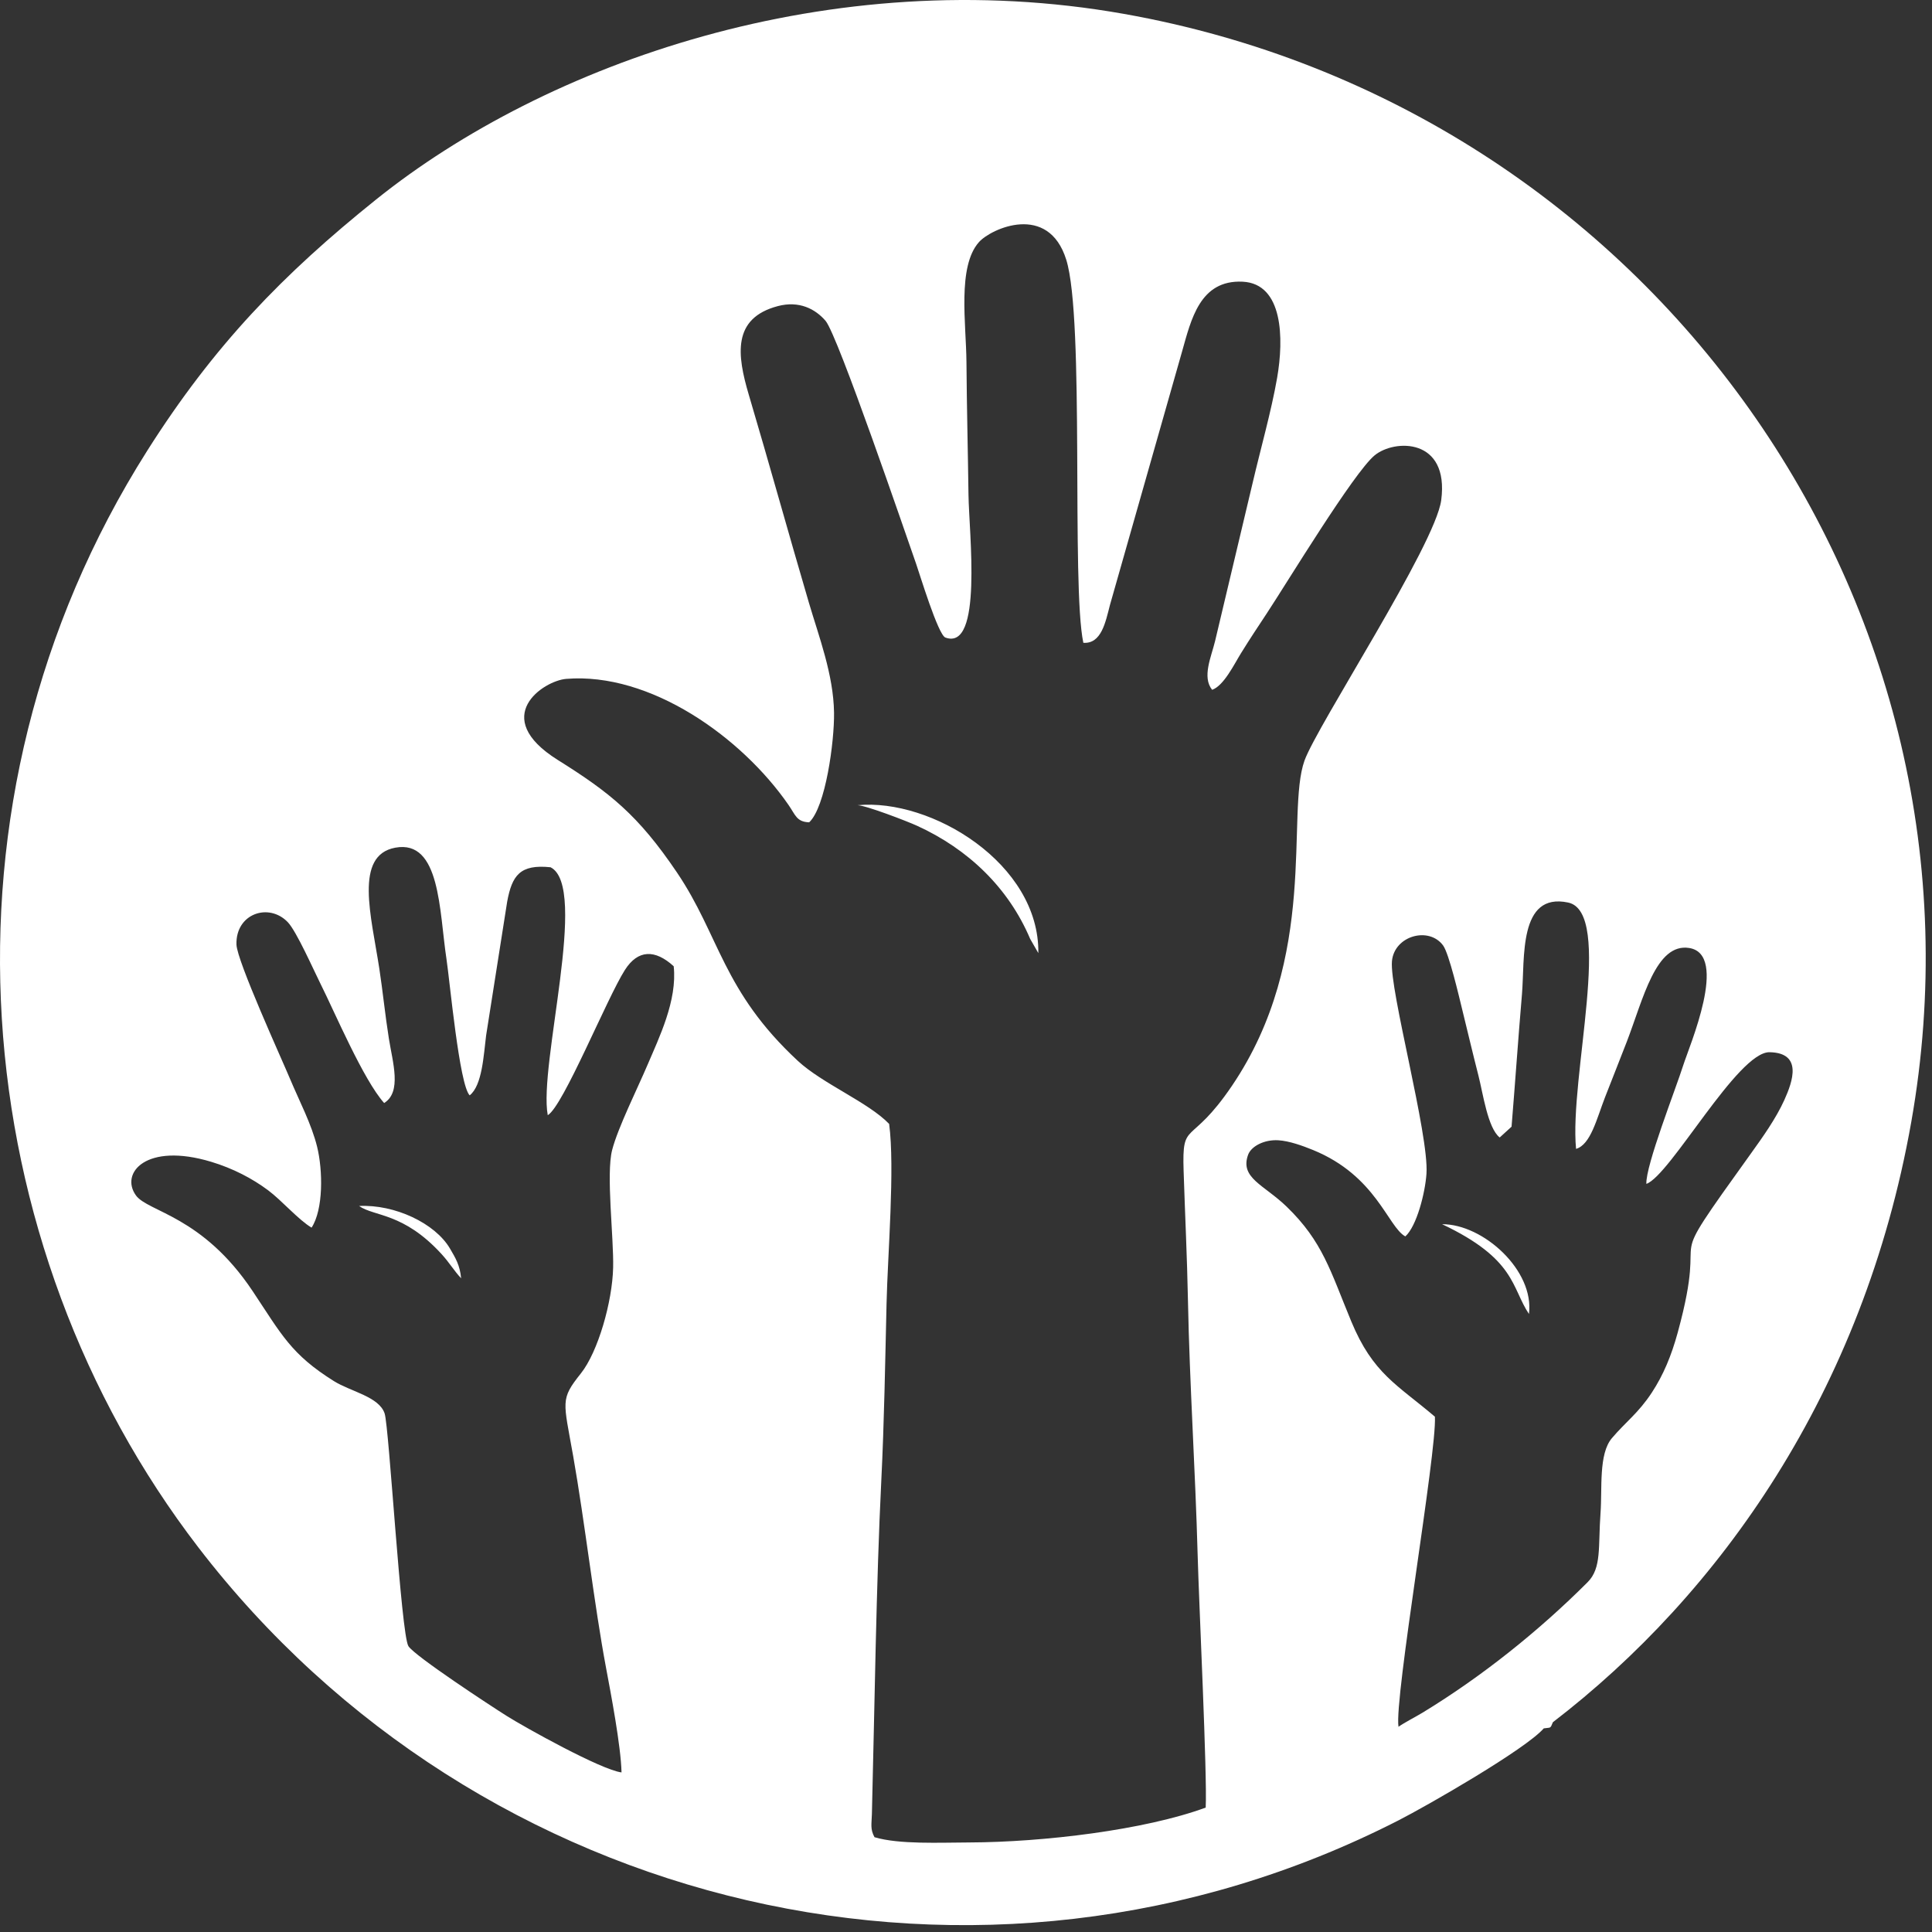 <?xml version="1.0" encoding="UTF-8"?> <svg xmlns="http://www.w3.org/2000/svg" width="224" height="224" viewBox="0 0 224 224" fill="none"><rect x="0" y="0" width="224" height="224" fill="#333333" stroke="none"/><path fill-rule="evenodd" clip-rule="evenodd" d="M175.253 130.629C175.672 125.517 176.024 120.38 176.458 115.295C176.812 111.135 176.025 103.423 181.81 104.642C187.126 105.763 181.931 124.972 182.732 133.204C184.427 132.703 185.109 129.754 186.089 127.222C186.966 124.959 187.739 123.052 188.614 120.778C190.511 115.849 191.978 109.283 195.86 109.914C200.461 110.661 195.856 121.309 195.171 123.473C194.288 126.265 190.787 135.136 190.883 137.262C193.656 136.29 201.475 121.928 205.167 121.996C209.011 122.066 207.865 125.359 206.881 127.534C205.904 129.694 204.348 131.869 203.078 133.638C191.976 149.102 198.405 140.305 194.513 154.519C193.779 157.195 192.855 159.416 191.52 161.453C189.944 163.854 188.513 164.827 186.887 166.742C185.327 168.58 185.778 172.575 185.569 175.412C185.28 179.33 185.723 181.79 184.072 183.442C178.463 189.054 171.859 194.354 164.942 198.565C164.157 199.043 162.825 199.722 162.145 200.206C161.626 196.949 166.608 168.307 166.365 164.255C161.999 160.533 159.187 159.288 156.662 153.191C154.241 147.344 153.363 143.953 149.173 139.899C146.545 137.357 143.732 136.579 144.707 133.888C145.064 132.901 146.578 132.105 148.212 132.205C149.483 132.283 151.023 132.839 152.231 133.332C159.583 136.333 160.901 142.243 162.937 143.352C164.25 142.168 165.235 138.323 165.388 136.084C165.696 131.577 161.078 114.736 161.386 111.434C161.66 108.492 165.665 107.379 167.315 109.617C168.004 110.551 169.173 115.586 169.512 116.965C170.19 119.721 170.716 121.983 171.414 124.711C171.942 126.773 172.493 130.792 173.878 131.882L175.253 130.629L175.253 130.629ZM15.764 138.601C13.89 136.018 16.928 132.421 24.481 134.7C27.012 135.463 29.248 136.632 31.086 138.004C32.674 139.188 34.6 141.432 36.125 142.334C37.503 140.223 37.44 135.697 36.767 132.959C36.124 130.339 34.688 127.617 33.667 125.179C32.657 122.765 27.472 111.416 27.416 109.513C27.308 105.925 31.164 104.62 33.367 106.919C34.379 107.974 36.372 112.492 37.143 114.029C38.862 117.461 42.108 125.155 44.537 127.887C46.605 126.61 45.528 123.177 45.09 120.436C44.662 117.761 44.377 114.899 43.981 112.313C43.047 106.211 41.027 99.161 45.837 98.28C51.07 97.321 50.919 105.618 51.765 111.19C52.149 113.718 53.256 125.818 54.457 126.997C55.915 125.848 56.074 122.315 56.359 120.068L58.803 104.541C59.367 101.491 60.295 100.185 63.831 100.552C68.294 102.787 62.419 123.483 63.508 129.298C65.299 128.262 70.36 115.744 72.449 112.464C73.968 110.079 75.949 110.059 78.109 112.028C78.547 115.994 76.388 120.367 75.094 123.419C73.961 126.094 71.637 130.744 70.97 133.345C70.258 136.121 71.168 143.487 71.088 146.96C70.997 150.939 69.331 156.746 67.351 159.232C64.922 162.281 65.323 162.396 66.46 168.847C67.797 176.434 68.906 186.118 70.251 193.289C70.832 196.393 71.987 202.42 72.061 205.498C69.696 205.203 60.835 200.262 58.773 198.964C56.837 197.746 48.092 192.008 47.353 190.86C46.496 189.532 45.115 165.442 44.595 163.879C43.945 161.925 40.658 161.345 38.715 160.129C33.735 157.011 32.644 154.725 29.297 149.702C23.464 140.948 17.16 140.525 15.764 138.602V138.601ZM93.817 95.342C95.721 93.575 96.747 85.977 96.7 82.627C96.637 78.208 94.934 73.782 93.786 69.883C91.44 61.912 89.196 53.786 86.817 45.77C85.447 41.151 84.879 36.899 90.172 35.493C92.654 34.834 94.534 35.82 95.719 37.201C97.135 38.853 105.09 62.173 106.223 65.388C106.602 66.462 108.764 73.607 109.607 73.917C113.972 75.523 112.345 61.767 112.288 57.349C112.222 52.261 112.091 47.205 112.053 41.989C112.021 37.572 110.972 30.908 113.503 28.069C114.899 26.502 121.551 23.465 123.626 30.122C125.783 37.044 124.192 67.849 125.605 74.528C127.692 74.674 128.175 72.144 128.687 70.154L137.051 40.755C138.096 37.081 139.105 32.423 144.069 32.66C148.772 32.884 148.867 39.253 148.071 43.816C147.4 47.669 146.17 51.982 145.235 55.983L140.881 74.319C140.442 76.151 139.341 78.493 140.537 79.978C141.892 79.507 143.097 77.004 143.88 75.741C144.987 73.957 145.738 72.839 146.896 71.081C149.25 67.511 156.94 54.823 159.368 52.803C161.669 50.888 168.049 50.745 167.097 57.993C166.416 63.178 152.692 84.131 151.242 88.198C149.055 94.335 152.985 110.908 142.836 125.89C137.967 133.08 137.036 129.727 137.23 135.749C137.394 140.844 137.633 145.653 137.734 150.79C137.923 160.444 138.595 170.552 138.856 180.228C139.011 185.99 139.98 205.846 139.791 209.575C132.716 212.179 120.949 213.588 112.378 213.618C109.006 213.626 104.246 213.864 101.391 213.009C100.876 212.051 101.059 211.514 101.09 210.309C101.407 197.926 101.589 183.5 102.183 171.592C102.51 165.026 102.635 157.711 102.789 151.109C102.919 145.49 103.768 135.418 103.089 130.309C100.674 127.797 95.351 125.644 92.5 122.997C83.752 114.875 83.45 108.498 78.48 101.146C73.977 94.485 70.708 91.893 64.666 88.108C56.694 83.115 63.02 78.925 65.643 78.711C75.372 77.918 85.962 85.427 91.43 93.338C92.229 94.495 92.361 95.291 93.817 95.342H93.817ZM178.989 200.391L180.046 199.677C199.34 184.87 216.053 161.4 221.594 130.095C232.202 70.168 191.403 12.462 130.309 1.61C96.276 -4.435 63.233 7.375 43.601 23.135C32.808 31.798 24.8 40.046 17.061 52.27C-8.897 93.267 -3.889 144.383 22.981 179.387C55.41 221.633 113.819 235.729 162.105 211.078C165.522 209.334 176.865 202.82 178.989 200.391V200.391ZM120.387 110.505C120.53 100.129 107.978 92.531 99.415 93.358C100.361 93.365 105.161 95.209 106.328 95.742C112.256 98.448 116.928 102.928 119.441 108.86L120.387 110.505ZM53.464 148.205C53.319 146.69 52.825 145.875 52.173 144.763C50.447 141.819 45.758 139.617 41.631 139.825C43.422 141.078 46.761 140.555 51.199 145.404C52.111 146.401 52.671 147.376 53.464 148.205ZM167.199 141.936C175.769 145.992 175.224 149.284 177.269 152.346C177.919 147.298 171.965 141.918 167.199 141.936ZM178.989 200.391C179.816 200.26 179.725 200.474 180.045 199.677L178.989 200.391Z" fill="white"></path></svg> 